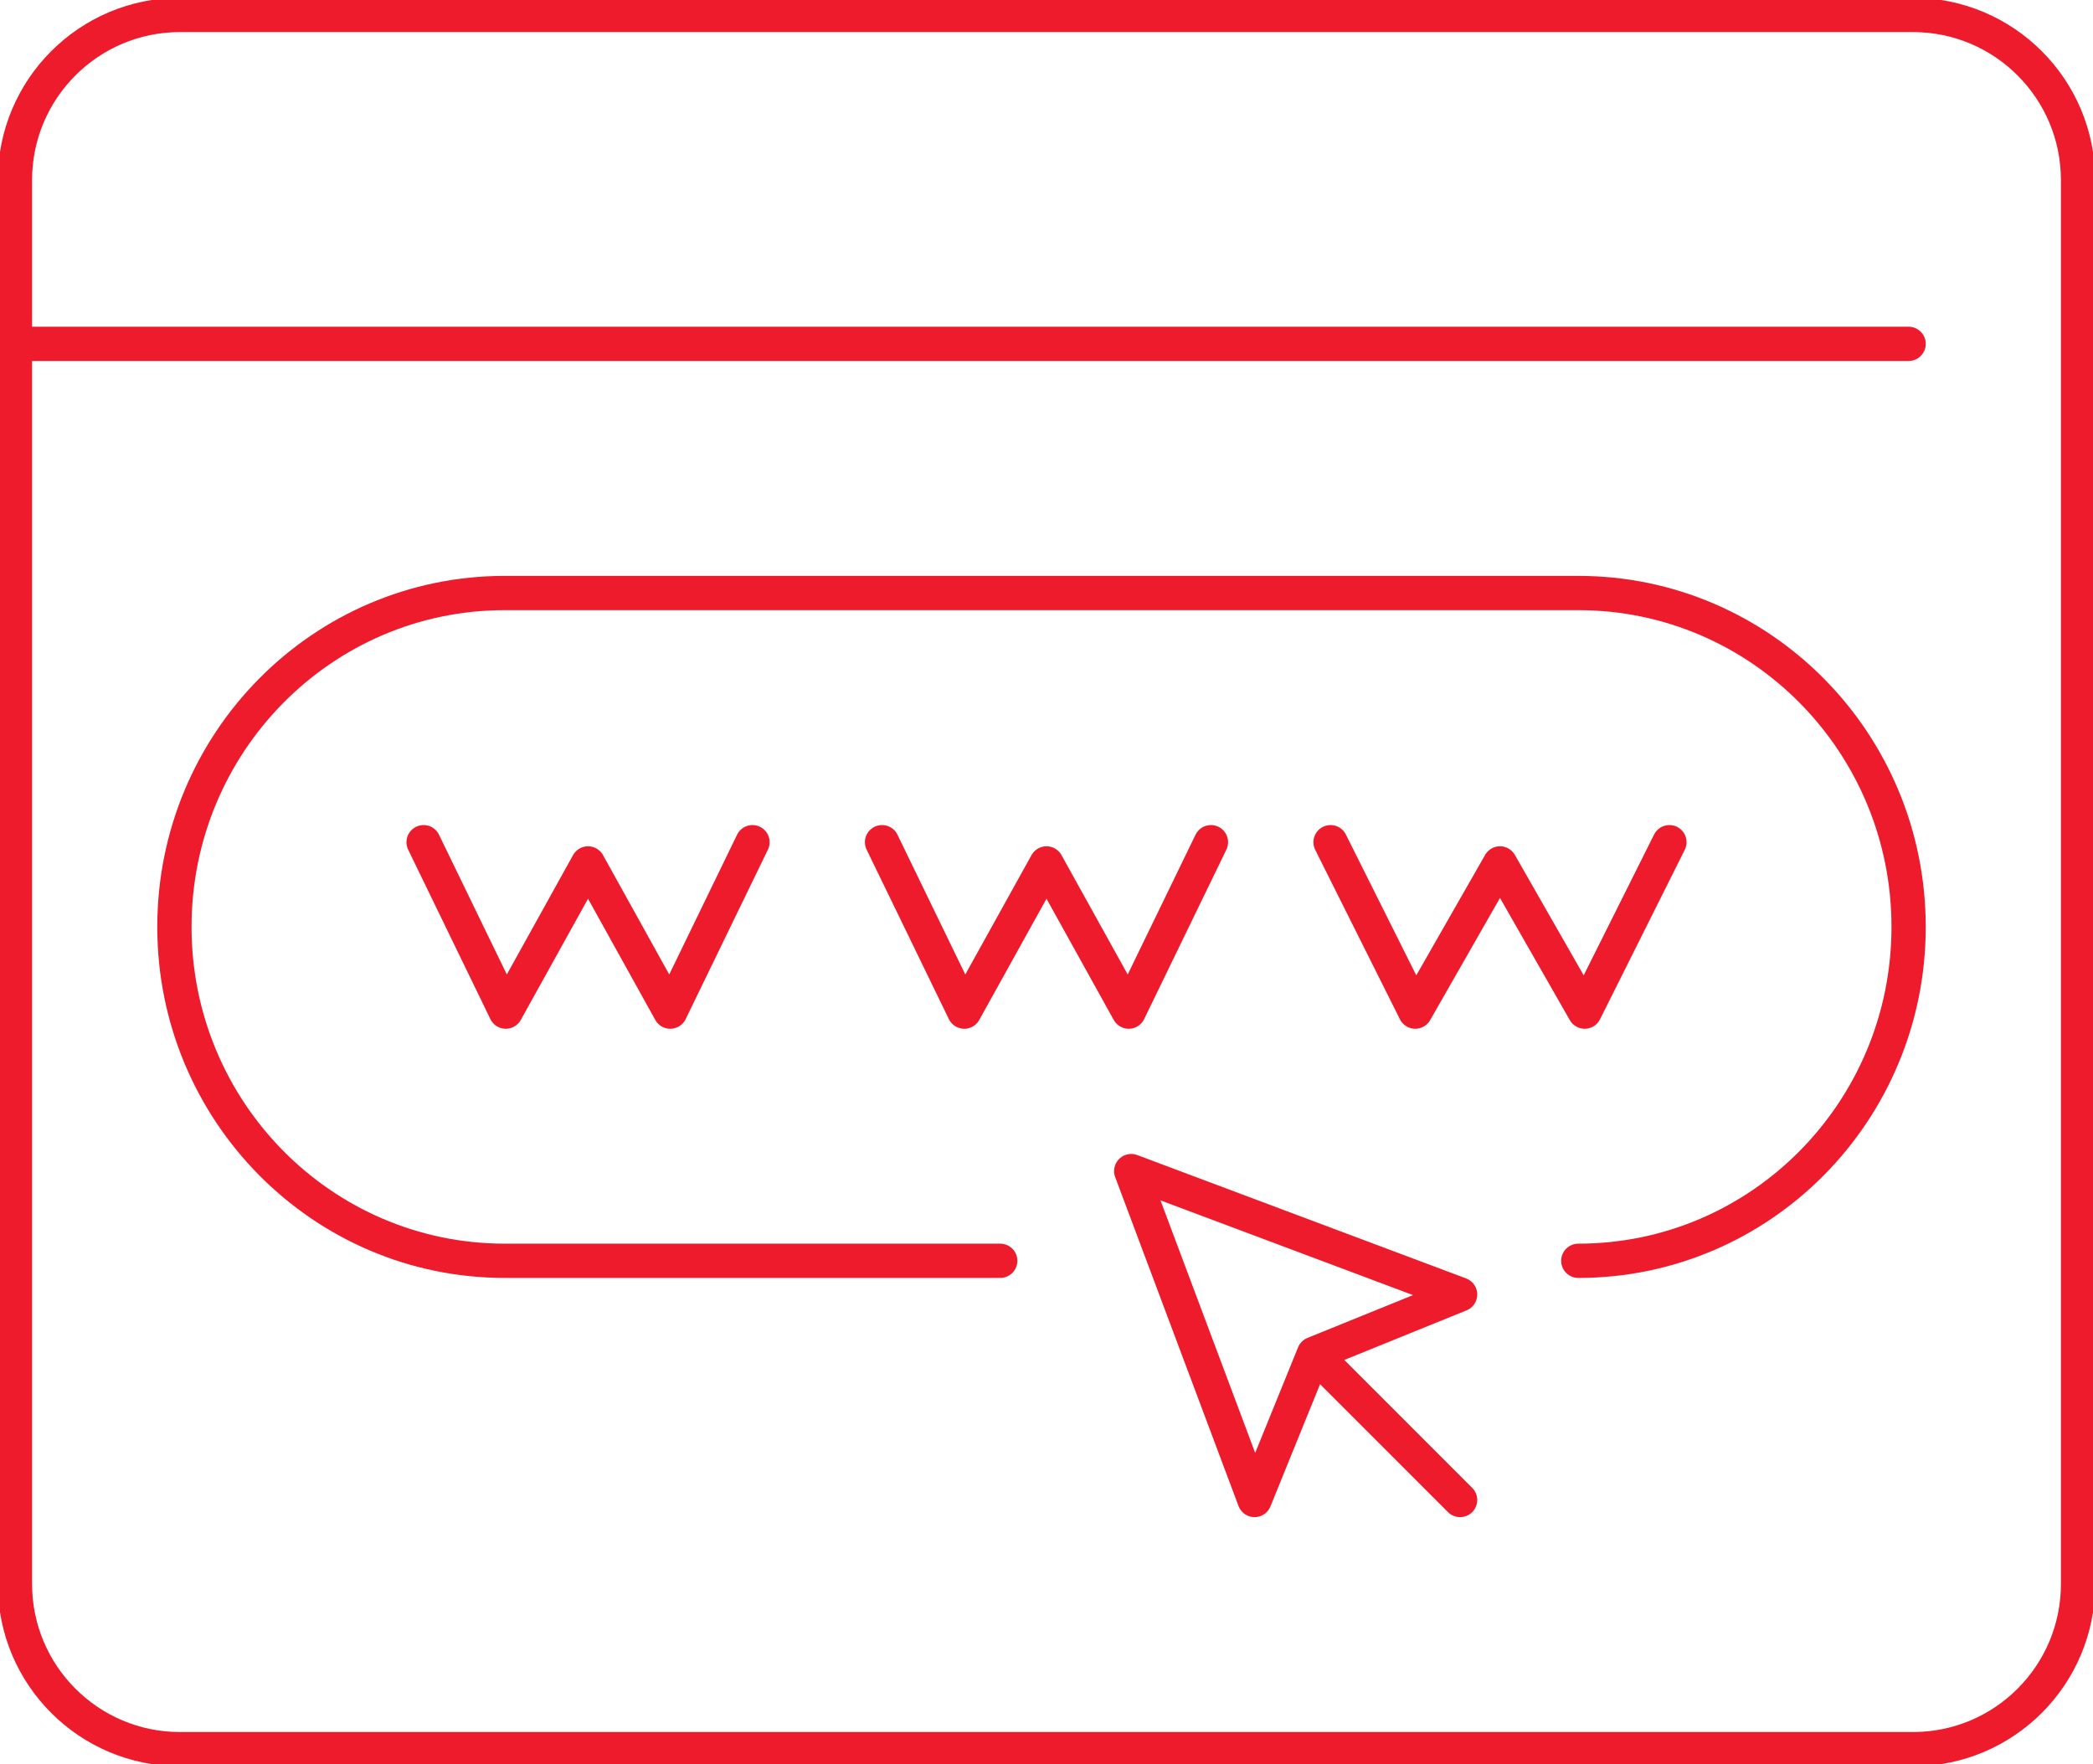 <svg width="210" height="177" xmlns="http://www.w3.org/2000/svg" xmlns:xlink="http://www.w3.org/1999/xlink" xml:space="preserve" overflow="hidden"><g transform="translate(-565 -1604)"><path d="M566.5 1638.5 756.5 1638.5" stroke="#ED1B2C" stroke-width="3.438" stroke-linecap="round" stroke-linejoin="round" stroke-miterlimit="10" fill="none" fill-rule="evenodd"/><path d="M756.94 1605.5C766.085 1605.5 773.5 1612.92 773.5 1622.07L773.5 1762.93C773.5 1772.08 766.085 1779.5 756.94 1779.5L583.06 1779.5C573.915 1779.5 566.5 1772.08 566.5 1762.93L566.5 1622.07C566.5 1612.92 573.915 1605.5 583.06 1605.5L756.94 1605.5Z" stroke="#ED1B2C" stroke-width="3.438" stroke-linejoin="round" stroke-miterlimit="10" fill="none" fill-rule="evenodd"/><path d="M711.5 1754.5 696.832 1739.83 711.5 1733.88 678.5 1721.5 690.875 1754.5 696.832 1739.83" stroke="#ED1B2C" stroke-width="3.438" stroke-linecap="round" stroke-linejoin="round" stroke-miterlimit="10" fill="none" fill-rule="evenodd"/><path d="M665.357 1730.5 615.643 1730.5C597.34 1730.5 582.5 1715.5 582.5 1697L582.5 1697C582.5 1678.5 597.34 1663.5 615.643 1663.5L723.357 1663.5C741.66 1663.5 756.5 1678.5 756.5 1697L756.5 1697C756.5 1715.5 741.66 1730.5 723.357 1730.5L723.357 1730.5" stroke="#ED1B2C" stroke-width="3.438" stroke-linecap="round" stroke-linejoin="round" stroke-miterlimit="10" fill="none" fill-rule="evenodd"/><path d="M607.5 1688.5 615.75 1705.5 624 1690.63 632.25 1705.5 640.5 1688.5" stroke="#ED1B2C" stroke-width="3.438" stroke-linecap="round" stroke-linejoin="round" stroke-miterlimit="10" fill="none" fill-rule="evenodd"/><path d="M653.5 1688.5 661.75 1705.5 670 1690.63 678.25 1705.5 686.5 1688.5" stroke="#ED1B2C" stroke-width="3.438" stroke-linecap="round" stroke-linejoin="round" stroke-miterlimit="10" fill="none" fill-rule="evenodd"/><path d="M698.5 1688.5 707 1705.5 715.5 1690.63 724 1705.5 732.5 1688.5" stroke="#ED1B2C" stroke-width="3.438" stroke-linecap="round" stroke-linejoin="round" stroke-miterlimit="10" fill="none" fill-rule="evenodd"/></g></svg>